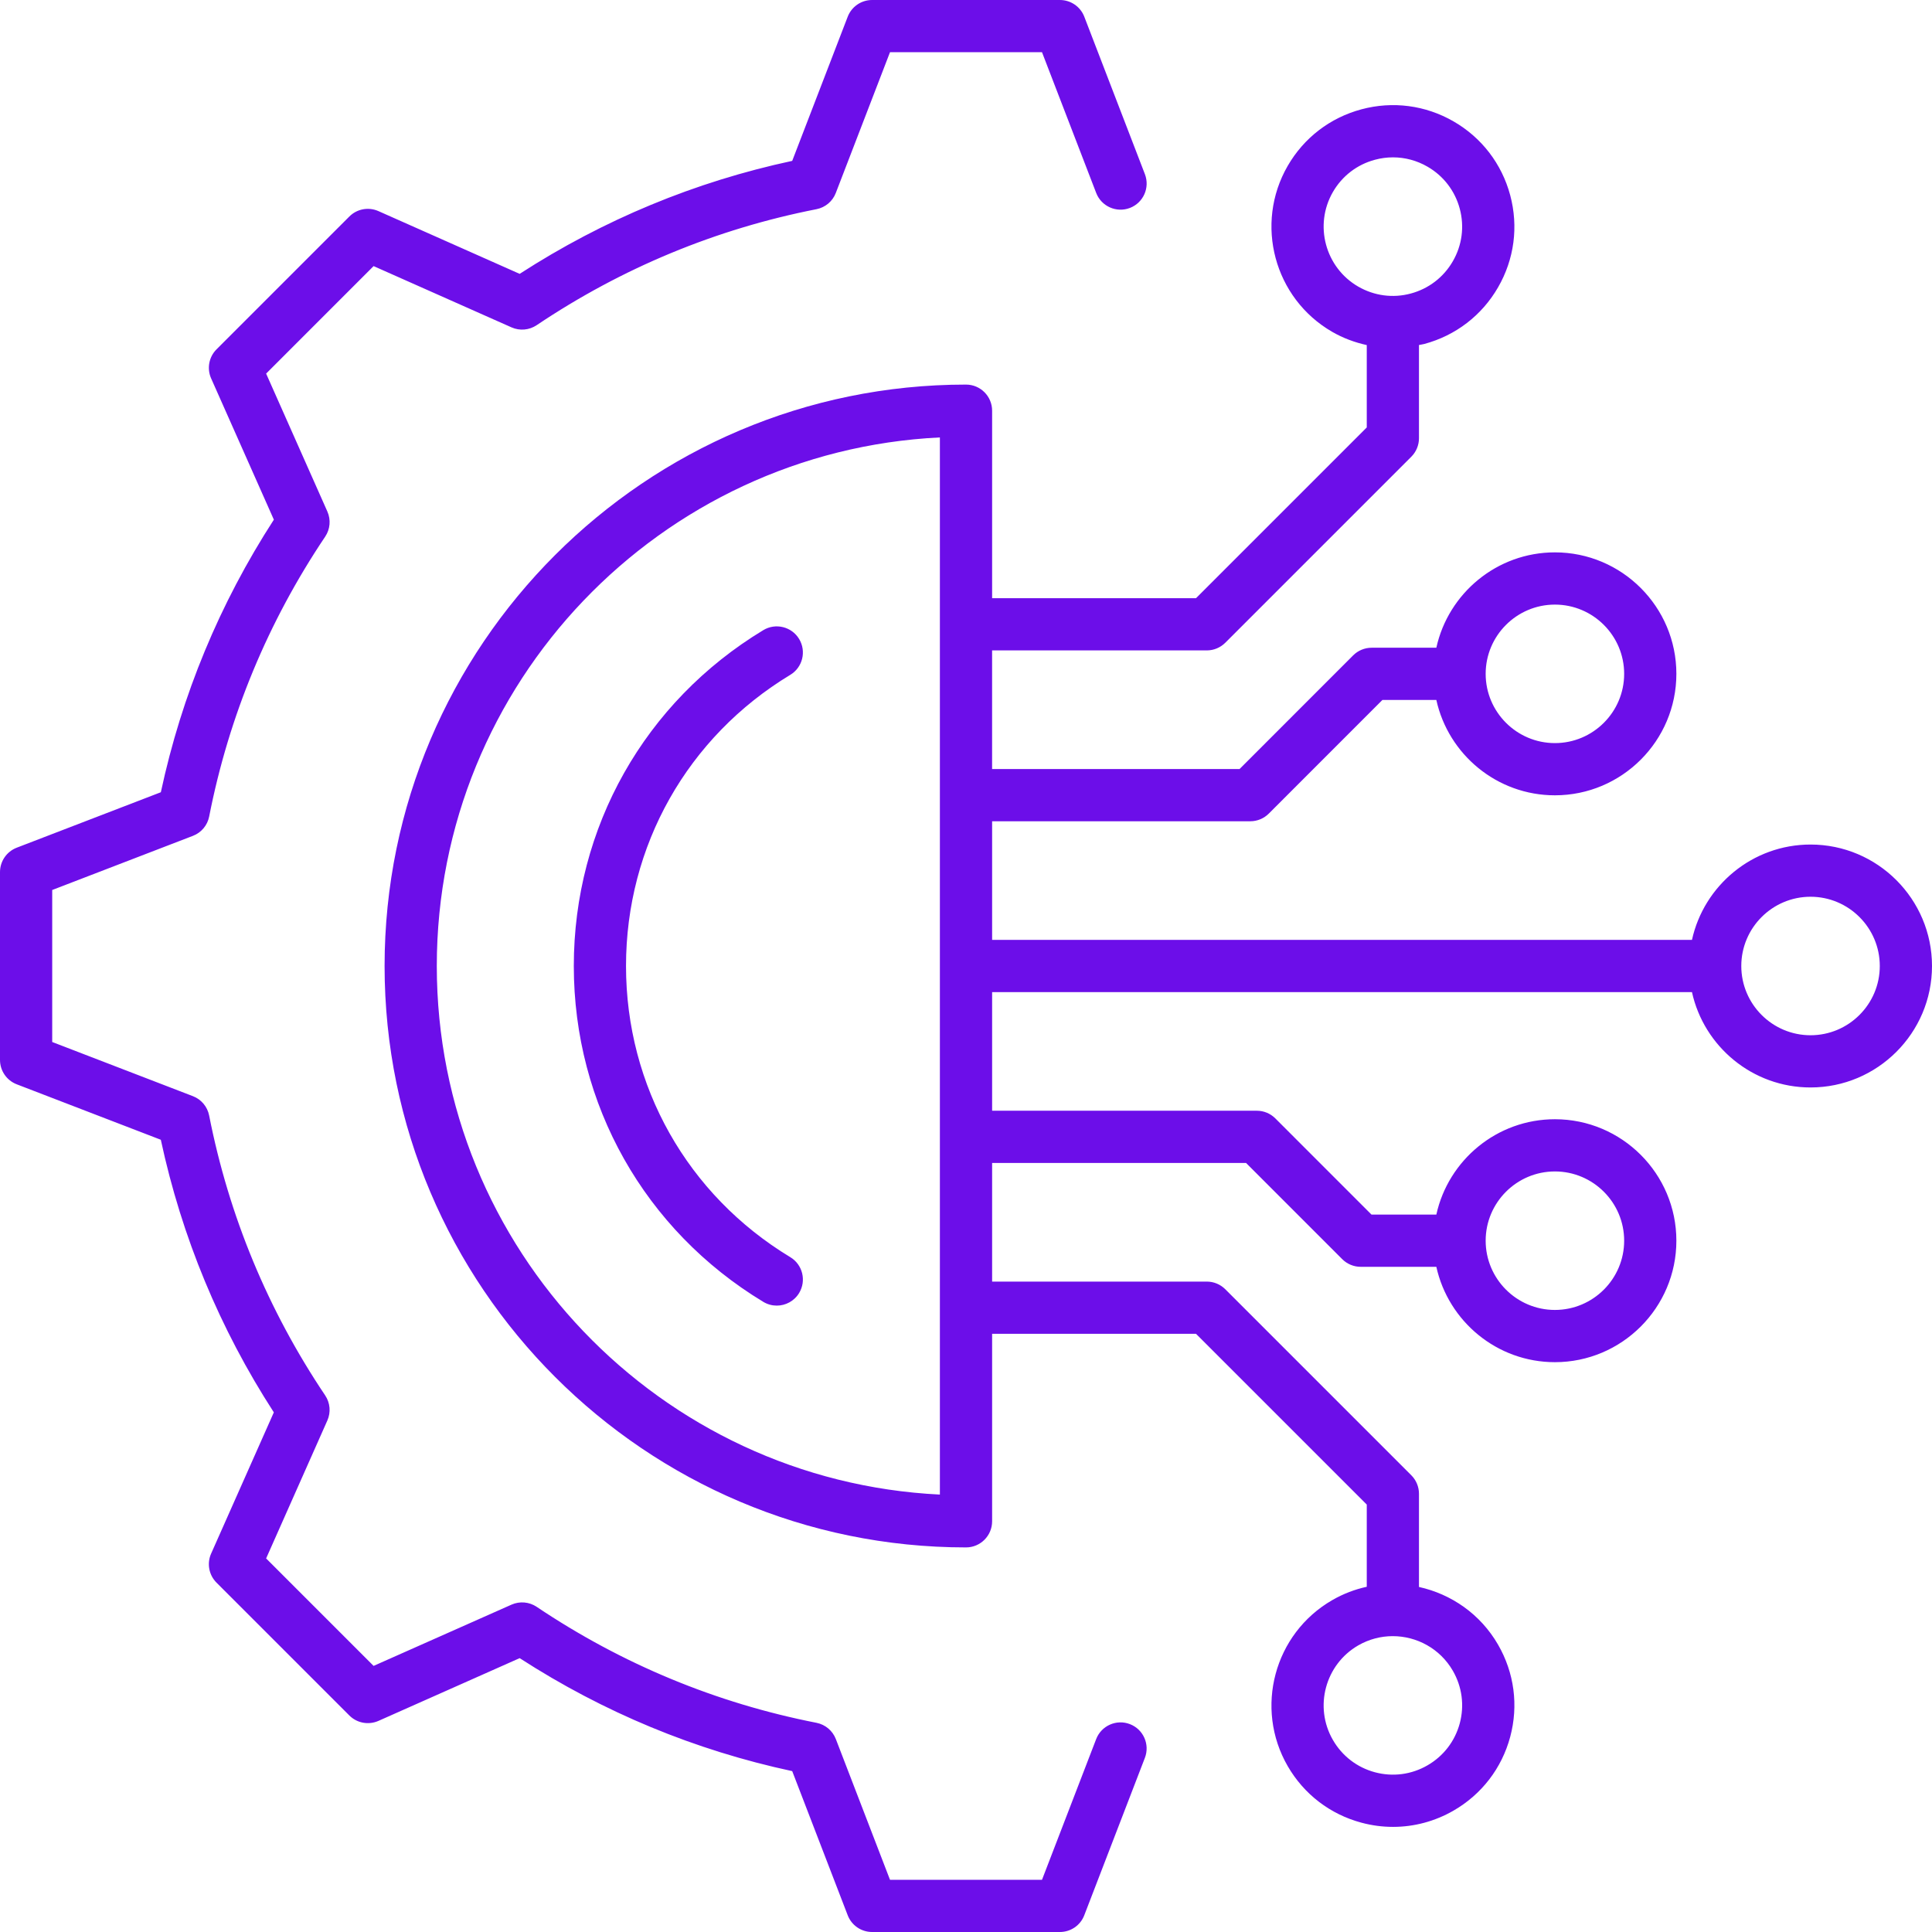 <svg width="83" height="83" viewBox="0 0 83 83" fill="none" xmlns="http://www.w3.org/2000/svg">
<path d="M49.185 75.519L46.581 82.281C46.415 82.715 45.999 83 45.535 83H37.465C37.001 83 36.585 82.715 36.418 82.281L34.034 76.089C29.859 75.193 25.926 73.563 22.325 71.235L16.258 73.931C15.832 74.118 15.337 74.026 15.009 73.699L9.302 67.992C8.974 67.664 8.881 67.167 9.07 66.744L11.764 60.676C9.438 57.08 7.807 53.145 6.909 48.965L0.718 46.582C0.285 46.415 0 45.999 0 45.535V37.465C0 37.001 0.285 36.585 0.718 36.418L6.91 34.035C7.806 29.857 9.437 25.924 11.765 22.325L9.07 16.256C8.882 15.833 8.974 15.336 9.302 15.008L15.008 9.302C15.336 8.973 15.832 8.881 16.257 9.069L22.325 11.765C25.925 9.438 29.858 7.807 34.034 6.911L36.418 0.719C36.585 0.285 37.001 0 37.465 0H45.535C45.999 0 46.415 0.285 46.582 0.718L49.186 7.483C49.408 8.062 49.121 8.71 48.542 8.933C47.966 9.154 47.316 8.868 47.093 8.289L44.765 2.243H38.235L35.907 8.289C35.769 8.65 35.455 8.912 35.077 8.987C30.764 9.834 26.72 11.511 23.055 13.97C22.735 14.185 22.326 14.22 21.975 14.064L16.05 11.432L11.433 16.05L14.064 21.975C14.22 22.327 14.185 22.736 13.97 23.055C11.51 26.718 9.833 30.763 8.986 35.078C8.912 35.456 8.649 35.77 8.289 35.908L2.243 38.235V44.765L8.287 47.092C8.647 47.23 8.91 47.544 8.985 47.922C9.834 52.239 11.511 56.285 13.969 59.946C14.184 60.266 14.22 60.674 14.063 61.026L11.433 66.951L16.05 71.568L21.976 68.936C22.327 68.781 22.736 68.815 23.055 69.03C26.721 71.49 30.765 73.167 35.077 74.013C35.455 74.088 35.769 74.351 35.908 74.711L38.235 80.757H44.765L47.092 74.713C47.315 74.134 47.967 73.847 48.542 74.07C49.12 74.292 49.407 74.941 49.185 75.519ZM32.791 55.928C32.973 56.038 33.173 56.09 33.37 56.09C33.749 56.09 34.12 55.897 34.331 55.549C34.651 55.019 34.482 54.329 33.952 54.009C29.532 51.336 26.894 46.66 26.894 41.5C26.894 36.34 29.532 31.664 33.952 28.991C34.482 28.671 34.651 27.981 34.331 27.451C34.011 26.921 33.32 26.751 32.791 27.072C27.694 30.154 24.651 35.548 24.651 41.5C24.651 47.452 27.694 52.846 32.791 55.928ZM83 41.5C83 44.377 80.659 46.718 77.782 46.718C75.29 46.718 73.203 44.961 72.688 42.622H42.622V47.718H53.996C54.293 47.718 54.578 47.836 54.789 48.047L58.921 52.18H61.706C62.221 49.84 64.308 48.083 66.8 48.083C69.677 48.083 72.018 50.424 72.018 53.301C72.018 56.178 69.677 58.52 66.8 58.52C64.308 58.52 62.222 56.762 61.706 54.423H58.456C58.159 54.423 57.874 54.305 57.663 54.094L53.531 49.961H42.622V55.058H51.846C52.143 55.058 52.429 55.177 52.639 55.387L60.632 63.38C60.842 63.59 60.96 63.876 60.96 64.173V68.177C62.342 68.482 63.596 69.337 64.357 70.655C65.055 71.862 65.24 73.269 64.88 74.614C64.519 75.961 63.655 77.086 62.448 77.783C61.644 78.247 60.752 78.484 59.847 78.484C59.394 78.484 58.938 78.425 58.489 78.304C57.142 77.943 56.017 77.08 55.32 75.873C53.882 73.382 54.738 70.184 57.23 68.745C57.705 68.47 58.207 68.28 58.717 68.169V64.637L51.381 57.301H42.622V65.356C42.622 65.976 42.119 66.478 41.5 66.478C27.727 66.478 16.522 55.273 16.522 41.5C16.522 27.727 27.727 16.522 41.5 16.522C42.119 16.522 42.622 17.024 42.622 17.644V25.699H51.381L58.717 18.363V14.825C58.202 14.711 57.7 14.527 57.23 14.255C54.738 12.816 53.882 9.618 55.32 7.127C56.017 5.92 57.142 5.057 58.489 4.696C59.834 4.335 61.241 4.52 62.448 5.217C63.655 5.914 64.518 7.039 64.879 8.386C65.24 9.732 65.055 11.138 64.357 12.345C63.661 13.552 62.535 14.415 61.189 14.777C61.113 14.797 61.036 14.805 60.96 14.822V18.827C60.96 19.124 60.842 19.41 60.632 19.62L52.639 27.613C52.428 27.823 52.143 27.942 51.846 27.942H42.621V33.039H53.251L58.133 28.155C58.343 27.945 58.629 27.827 58.926 27.827H61.706C62.221 25.488 64.308 23.73 66.8 23.73C69.677 23.73 72.018 26.072 72.018 28.949C72.018 31.826 69.677 34.167 66.8 34.167C64.308 34.167 62.221 32.41 61.706 30.07H59.39L54.508 34.953C54.298 35.163 54.012 35.282 53.715 35.282H42.622V40.378H72.688C73.203 38.039 75.29 36.282 77.782 36.282C80.659 36.282 83 38.623 83 41.5ZM63.825 28.949C63.825 30.589 65.16 31.924 66.8 31.924C68.44 31.924 69.775 30.589 69.775 28.949C69.775 27.309 68.44 25.974 66.8 25.974C65.16 25.974 63.825 27.309 63.825 28.949ZM58.351 12.313C59.041 12.71 59.843 12.817 60.608 12.61C61.376 12.404 62.018 11.912 62.415 11.223C62.812 10.536 62.918 9.734 62.712 8.966C62.507 8.199 62.014 7.557 61.326 7.16C60.867 6.895 60.358 6.76 59.843 6.76C59.585 6.76 59.325 6.794 59.069 6.863C58.301 7.068 57.659 7.561 57.262 8.249C56.443 9.669 56.931 11.492 58.351 12.313ZM40.378 18.792C28.361 19.379 18.765 29.34 18.765 41.5C18.765 53.661 28.361 63.621 40.378 64.208V18.792ZM59.833 70.29C59.329 70.29 58.819 70.418 58.351 70.687C56.931 71.508 56.442 73.331 57.263 74.751C57.66 75.439 58.302 75.932 59.069 76.138C59.837 76.343 60.638 76.238 61.326 75.84C62.015 75.443 62.507 74.801 62.713 74.034C62.918 73.266 62.812 72.465 62.415 71.777C61.864 70.823 60.862 70.29 59.833 70.29ZM63.825 53.301C63.825 54.941 65.16 56.276 66.8 56.276C68.44 56.276 69.775 54.941 69.775 53.301C69.775 51.661 68.44 50.326 66.8 50.326C65.16 50.326 63.825 51.661 63.825 53.301ZM80.757 41.5C80.757 39.86 79.422 38.525 77.782 38.525C76.142 38.525 74.807 39.86 74.807 41.5C74.807 43.14 76.142 44.475 77.782 44.475C79.422 44.475 80.757 43.14 80.757 41.5Z" fill="#6C0EE9"/>
</svg>
